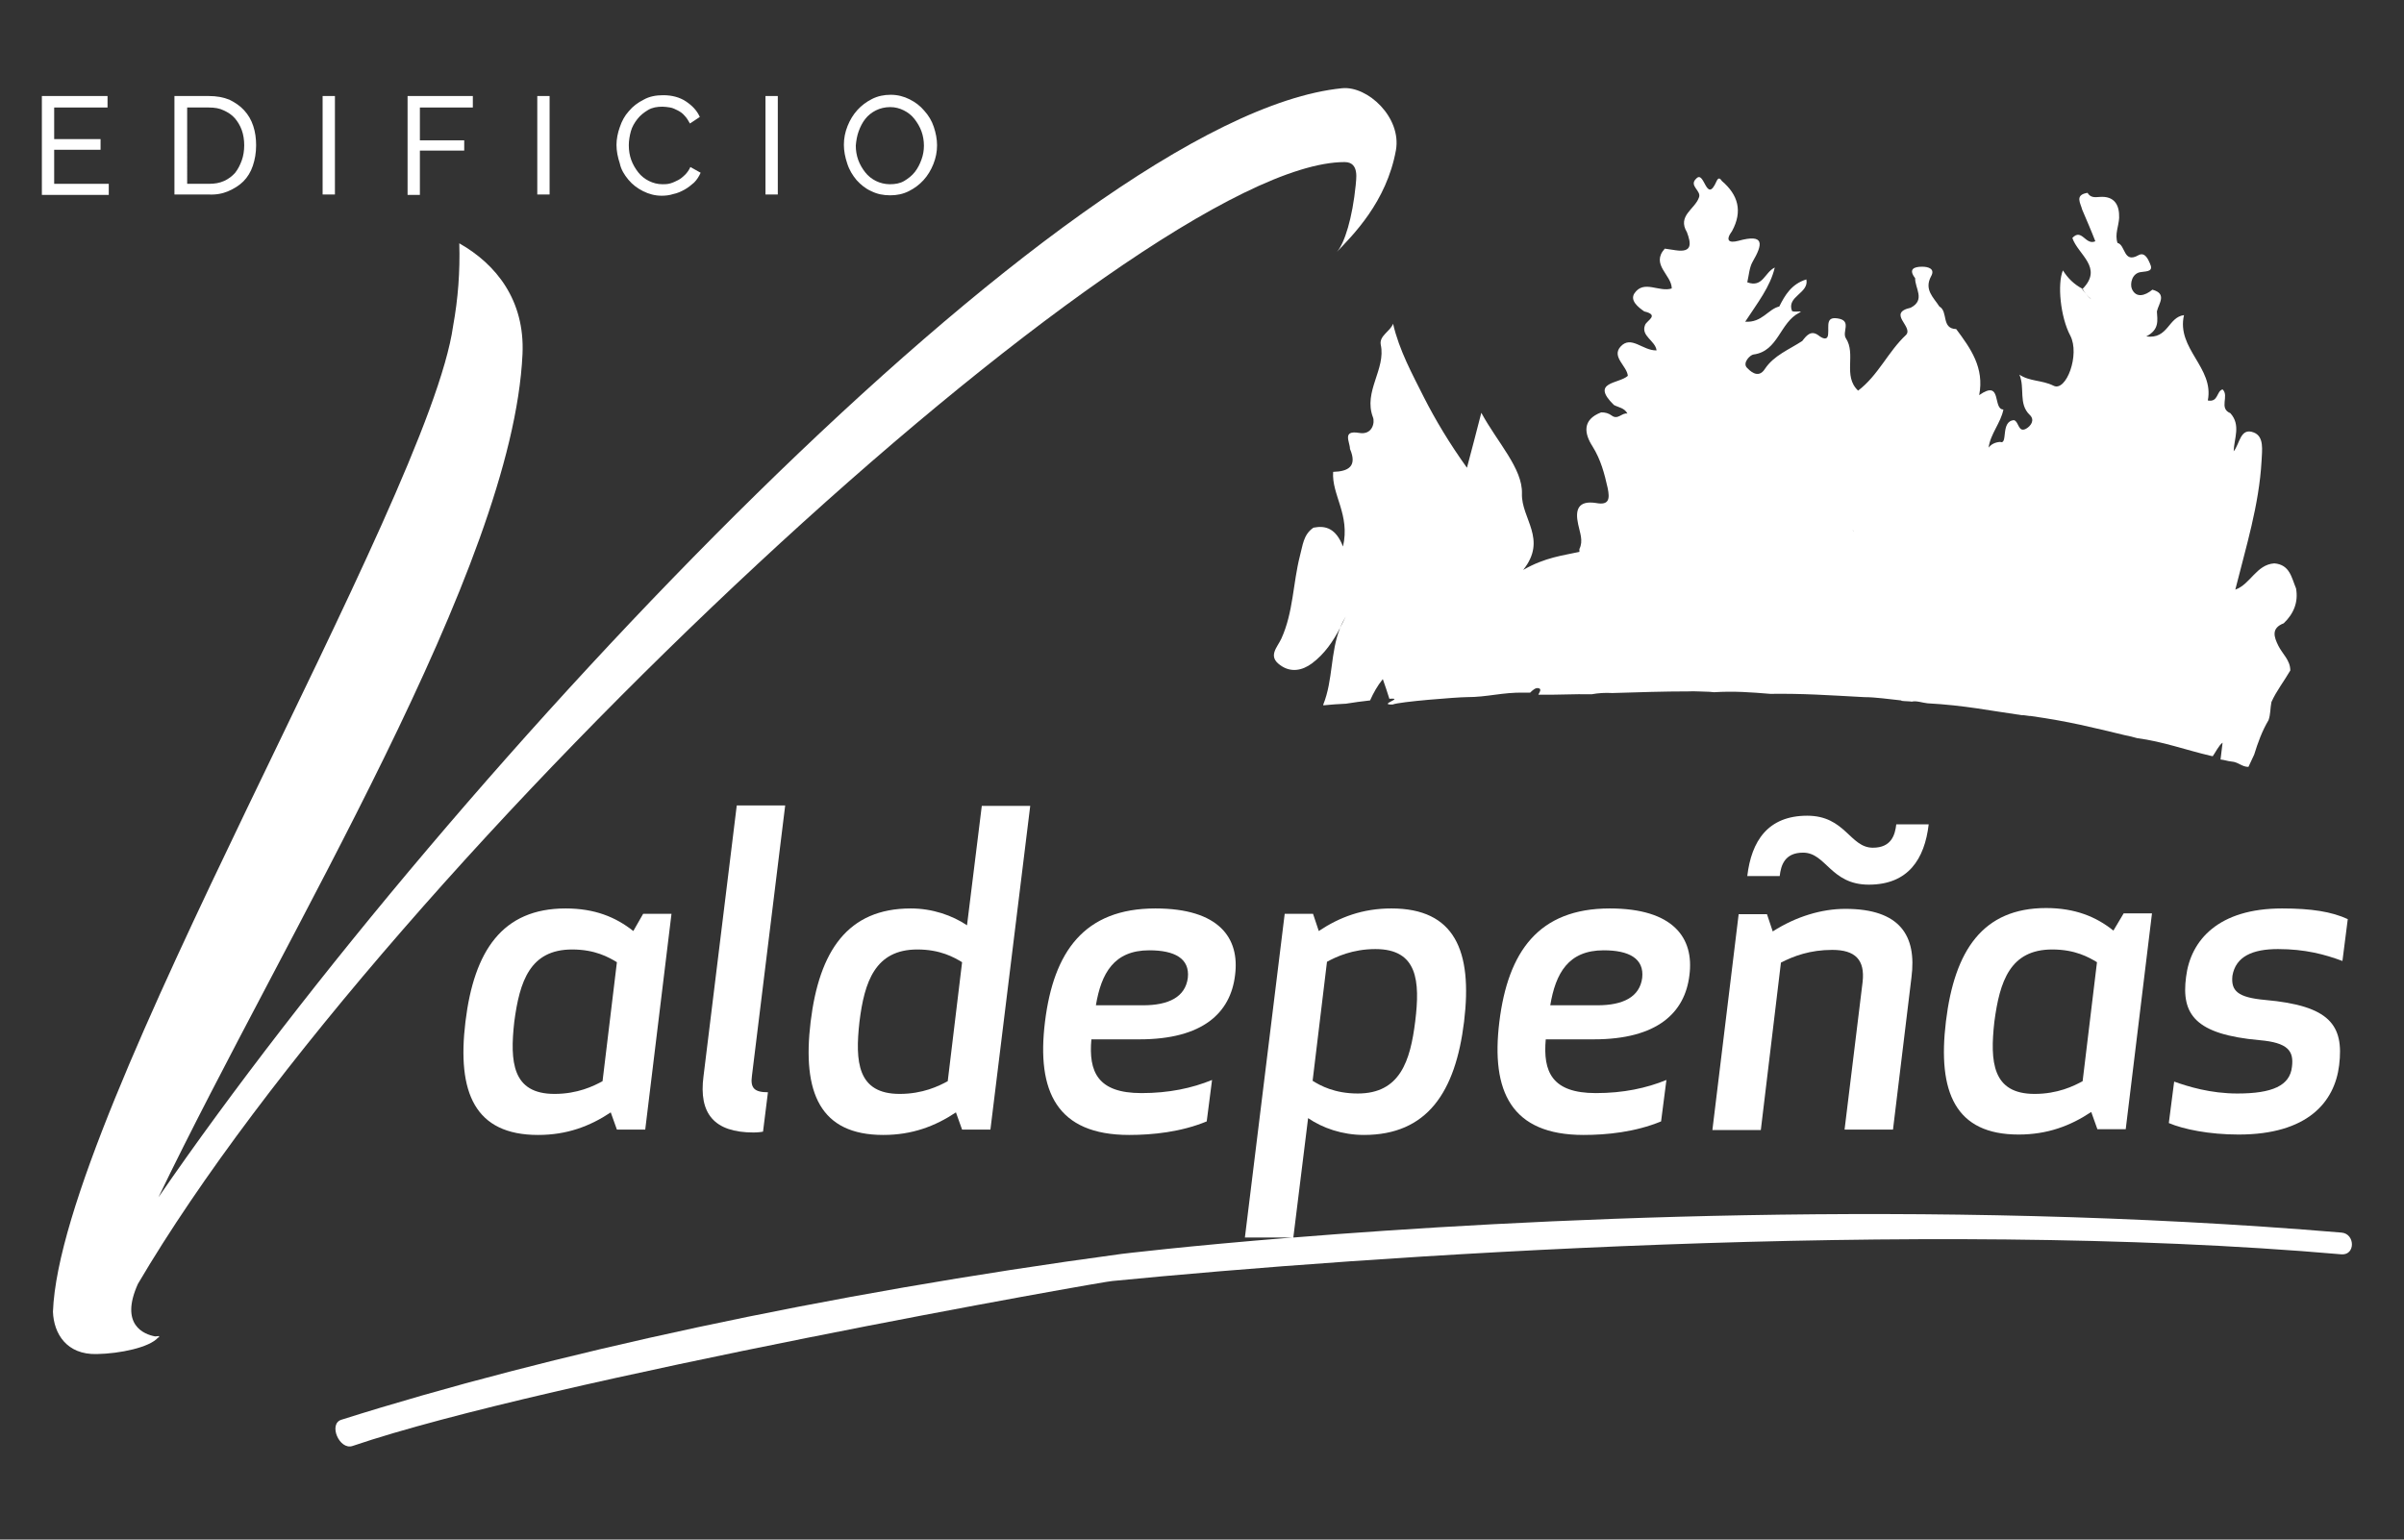 <?xml version="1.0" encoding="utf-8"?>
<!-- Generator: Adobe Illustrator 25.4.1, SVG Export Plug-In . SVG Version: 6.00 Build 0)  -->
<svg version="1.1" id="Capa_1" xmlns="http://www.w3.org/2000/svg" xmlns:xlink="http://www.w3.org/1999/xlink" x="0px" y="0px"
	 viewBox="0 0 585.7 375.2" style="enable-background:new 0 0 585.7 375.2;" xml:space="preserve">
<rect x="0" y="0" width="585.7" height="375.2" fill="#333333" stroke="none"/>
<style type="text/css">
	.st0{fill:#FFFFFF;}
</style>
<g>
	<polygon class="st0" points="26.5,44.8 13.2,44.8 13.2,36.5 24.5,36.5 24.5,33.9 13.2,33.9 13.2,26.2 26.2,26.2 26.2,23.4 
		10.2,23.4 10.2,47.5 26.5,47.5 	"/>
	<path class="st0" d="M55.6,46.6c1.4-0.6,2.7-1.4,3.7-2.4c1-1,1.8-2.3,2.3-3.8c0.5-1.5,0.8-3.1,0.8-5c0-1.6-0.2-3.2-0.7-4.7
		c-0.5-1.5-1.2-2.7-2.2-3.8c-1-1.1-2.2-1.9-3.6-2.6c-1.5-0.6-3.1-0.9-5.1-0.9h-8.3v24h8.3C52.6,47.5,54.2,47.2,55.6,46.6z
		 M45.6,26.2h5.3c1.4,0,2.6,0.2,3.6,0.7c1.1,0.5,2,1.1,2.7,1.9c0.7,0.8,1.3,1.8,1.7,2.9c0.4,1.1,0.6,2.4,0.6,3.7
		c0,1.3-0.2,2.6-0.6,3.7c-0.4,1.1-0.9,2.1-1.6,3c-0.7,0.8-1.6,1.5-2.7,2c-1.1,0.5-2.3,0.7-3.7,0.7h-5.3V26.2z"/>
	<rect x="78.6" y="23.4" class="st0" width="3" height="24"/>
	<polygon class="st0" points="102.3,36.7 113.1,36.7 113.1,34.2 102.3,34.2 102.3,26.2 115.2,26.2 115.2,23.4 99.3,23.4 99.3,47.5 
		102.3,47.5 	"/>
	<rect x="130.9" y="23.4" class="st0" width="3" height="24"/>
	<path class="st0" d="M153.1,43.8c1,1.2,2.2,2.1,3.6,2.8c1.4,0.7,2.9,1.1,4.5,1.1c0.9,0,1.9-0.1,2.8-0.4c1-0.2,1.9-0.6,2.8-1.1
		c0.9-0.5,1.6-1.1,2.3-1.7c0.7-0.7,1.2-1.5,1.6-2.4l-2.5-1.4c-0.3,0.7-0.8,1.4-1.3,1.9c-0.5,0.5-1.1,1-1.7,1.3
		c-0.6,0.3-1.2,0.6-1.9,0.8c-0.7,0.2-1.3,0.2-1.9,0.2c-1.2,0-2.3-0.3-3.3-0.8c-1-0.5-1.9-1.2-2.6-2.1c-0.7-0.9-1.3-1.9-1.7-3
		c-0.4-1.1-0.6-2.3-0.6-3.6c0-1.1,0.2-2.3,0.5-3.4c0.3-1.1,0.9-2.1,1.6-3c0.7-0.9,1.6-1.6,2.6-2.2c1-0.6,2.2-0.8,3.5-0.8
		c0.6,0,1.2,0.1,1.9,0.2c0.6,0.1,1.2,0.4,1.8,0.7c0.6,0.3,1.2,0.7,1.7,1.3c0.5,0.5,0.9,1.2,1.3,1.9l2.4-1.6
		c-0.7-1.6-1.9-2.8-3.4-3.8c-1.5-1-3.4-1.5-5.5-1.5c-1.8,0-3.4,0.3-4.8,1.1c-1.4,0.7-2.6,1.6-3.6,2.8c-1,1.1-1.7,2.4-2.2,3.9
		c-0.5,1.4-0.8,2.9-0.8,4.3c0,1.5,0.3,3,0.8,4.5C151.3,41.3,152.1,42.6,153.1,43.8z"/>
	<rect x="186.5" y="23.4" class="st0" width="3" height="24"/>
	<path class="st0" d="M208.7,43.9c1,1.1,2.2,2.1,3.6,2.7c1.4,0.7,2.9,1,4.6,1c1.6,0,3.1-0.3,4.5-1c1.4-0.7,2.6-1.6,3.6-2.7
		c1-1.1,1.8-2.4,2.4-3.9c0.6-1.5,0.9-3,0.9-4.6c0-1.5-0.3-3-0.8-4.5c-0.5-1.5-1.3-2.8-2.3-3.9c-1-1.2-2.2-2.1-3.6-2.8
		c-1.4-0.7-2.9-1.1-4.6-1.1c-1.6,0-3.1,0.3-4.5,1c-1.4,0.7-2.6,1.6-3.6,2.7c-1,1.1-1.8,2.4-2.4,3.9c-0.6,1.5-0.9,3-0.9,4.6
		c0,1.5,0.3,3,0.8,4.5C206.9,41.4,207.7,42.7,208.7,43.9z M209.2,32c0.4-1.1,0.9-2.1,1.6-3c0.7-0.9,1.6-1.6,2.6-2.1
		c1-0.5,2.2-0.8,3.5-0.8c1.2,0,2.3,0.3,3.3,0.8c1,0.5,1.9,1.2,2.6,2.1c0.7,0.9,1.3,1.9,1.7,3c0.4,1.1,0.6,2.3,0.6,3.5
		c0,1.2-0.2,2.3-0.6,3.4c-0.4,1.1-0.9,2.1-1.6,3s-1.6,1.6-2.6,2.2c-1,0.6-2.2,0.8-3.5,0.8c-1.2,0-2.4-0.3-3.4-0.8
		c-1-0.5-1.9-1.2-2.6-2.1c-0.7-0.9-1.3-1.9-1.7-3c-0.4-1.1-0.6-2.3-0.6-3.5C208.6,34.3,208.8,33.1,209.2,32z"/>
	<path class="st0" d="M336.4,84c1.3,6-4.3,11.4-1.9,17.7c0.5,1.2-0.1,4.4-3.4,3.8c-4.2-0.7-2.2,2.2-2.2,3.9c1.8,4.2-0.3,5.5-4.1,5.6
		c-0.4,5.6,4.2,10.4,2.4,18.2c-1.7-4.4-4.2-5.2-7.2-4.6c-2.5,1.7-2.6,4.4-3.3,6.9c-1.7,6.7-1.6,13.7-4.5,20.1
		c-1,2.2-3.4,4.3-0.3,6.5c2.6,1.9,5.4,1.3,7.7-0.4c3.1-2.3,5.2-5.4,6.9-8.7c0.4-1,0.9-1.9,1.4-2.8c-0.5,1-0.9,1.9-1.4,2.8
		c-2.4,6-1.7,12.7-4.1,18.7c0,0.1,0,0.1,0,0.2c1.8-0.2,3.6-0.3,5.5-0.4c2-0.3,3.9-0.6,5.9-0.8c0.8-1.8,1.8-3.6,3.1-5.2
		c0.6,1.7,1.1,3.2,1.6,4.8c3.9-0.3-3,1.5,0.8,1.4c1.6-0.7,15.9-1.8,18-1.8c5.2,0,8.7-1.2,14-1.1c0,0,0,0,0,0c0.5,0,1,0,1.5,0
		c0.6-0.6,1.3-1.2,1.9-1.1c1.1,0.1,0.3,1.1,0.1,1.6c4,0.1,8.9-0.2,13-0.1c1.6-0.3,3.3-0.4,5-0.3c6.6-0.2,12.5-0.4,18.6-0.4
		c1.1-0.1,4,0.1,5.1,0.1c0.2,0,0.9,0.1,1.1,0.1c4.9-0.3,8.8,0,13.7,0.4c8.1-0.1,13.6,0.3,22.9,0.8c2.8,0,6,0.5,9,0.8
		c0,0,0.1,0.1,0.1,0.1c0.5,0.1,2,0.1,2.5,0.2c1-0.3,2.7,0.3,3.8,0.4c9.1,0.5,15.2,1.8,23,2.9c0.3,0,0.7,0,1.2,0.1
		c0.5,0.1,0.8,0.1,1,0.1c9.7,1.4,14.6,2.7,23,4.7c1,0.2,1.9,0.4,2.9,0.7c6.2,0.8,11.9,2.9,17.9,4.3c0.1,0,0.4,0.1,0.5,0.1
		c0.6-0.8,1.5-2.7,2.4-3.3c-0.1,0.8-0.4,3.3-0.5,4.1c1,0.1,1.7,0.4,2.7,0.5c1.6,0.1,2.5,1.3,4.1,1.3l1.4-3c0.9-2.9,1.9-5.7,3.5-8.4
		c0.5-1.4,0.4-2.9,0.7-4.4c1.2-2.7,3.1-5.1,4.6-7.7c0-2.5-1.9-4-2.9-6c-1.1-2.2-1.8-4.3,1.3-5.5c2.4-2.3,3.6-5.1,3-8.5
		c-1.1-2.6-1.5-5.8-5.3-6.1c-4.4,0.3-5.8,5.1-9.5,6.4c2.6-10.4,5.8-20.6,6.4-31.4c0.1-2.5,0.7-5.9-1.9-6.9c-3.3-1.3-3.4,2.8-4.9,4.6
		c0.1-3.2,1.8-6.4-0.8-9.3c-2.9-1.2-0.2-4.2-1.9-5.8c-1.5,0.4-1,3.2-3.6,2.7c1.6-8-7.7-12.6-5.8-20.8c-3.9,0.5-3.8,5.9-9.2,5.2
		c3.3-1.7,2.7-4,2.6-6.1c0.4-1.9,2.6-4.3-1.1-5.3c-1.8,1.5-4,2.1-5-0.2c-0.5-1.2,0-3.9,2.3-4.1c1.6-0.2,3-0.2,2.1-2.1
		c-0.4-0.9-1.2-2.9-2.8-2c-3.7,2.1-3.1-2.5-5.1-3c-0.7-2.1,0.3-4.1,0.4-6.1c0.1-3.1-1.1-5.4-4.8-5.1c-1.1,0.1-2.2,0.2-2.9-1
		c-3.2,0.5-1.7,2.5-1.3,4.1c1.1,2.6,2.2,5.1,3.2,7.7c-2.4,1.1-3.3-3.3-5.6-0.8c1.4,4.1,7.6,7.2,2.5,12.4c0,0,0,0,0,0
		c0.2,0.4,0.5,0.8,0.8,1.2c0.4,0.5,0.8,0.9,1.3,1.3c-0.5-0.3-0.9-0.8-1.3-1.3c-0.3-0.4-0.6-0.7-0.9-1.1c0,0,0.1-0.1,0.1-0.1
		c-2.1-1.1-3.6-2.6-4.8-4.5c-1.4,3.3-0.6,11.4,1.8,15.9c2.4,4.6-1,13.8-4.1,12.2c-2.8-1.4-5.8-1-8.3-2.7c1.4,3.3-0.3,7.1,2.5,9.8
		c1.4,1.3,0.2,2.8-0.9,3.4c-1.9,1-1.7-1.7-2.9-2.1c-3.4,0.2-1.4,6.1-3.4,5.3c-1.3,0.1-2.2,0.6-2.8,1.4c0.4-3.3,3-6.1,3.6-9.3
		c-2.7,0-0.2-7.5-5.9-3.5c1.3-6.7-2.1-11.4-5.6-16.1c-3.7-0.1-1.9-4.3-4.1-5.5c-1.4-2.2-3.8-4.1-2-7.4c1-1.8-0.7-2.3-2.2-2.3
		c-2,0-3.4,0.6-1.7,2.8c-0.1,2.4,2.6,5.3-1.1,7.2c-5.8,1.3,0.7,4.6-1.1,6.6c0,0,0,0,0,0c-4.4,4.1-6.8,9.9-11.7,13.6
		c-3.8-3.6-0.4-8.9-3-12.8c-0.9-1.5,1.3-4-1.5-4.7c-3.5-0.8-2.6,1.6-2.8,3.7c-0.1,1.7-1.4,1.1-2.4,0.3c-1.8-1.3-2.9,0.1-3.9,1.4
		c0,0,0,0,0,0c-3.2,2.1-6.9,3.5-9.1,6.8c-1.7,2.7-3.9,0.2-4.4-0.3c-1.1-1.2,0.8-3.1,1.6-3.2c6.1-0.8,6.4-7.8,11.2-10.2
		c1.2-0.6-1.2,0-1.8-0.4c-1.4-3.6,4.2-4.3,3.5-7.7c-3.6,1.1-5.2,3.8-6.6,6.6c-2.7,0.6-4.2,4-8.3,3.7c3-4.6,6.1-8.5,7.2-13.2
		c-2.5,1.2-2.9,5-6.7,3.6c0.4-1.7,0.5-3.6,1.3-5c2.5-4.3,3-6.9-3.5-5.1c-2.3,0.6-3.2-0.1-1.5-2.4c2.6-4.8,1.5-8.8-2.5-12.2l0,0
		c-0.5-0.8-0.9-0.8-1.3,0.1c-2.5,5.7-2.9-2.8-4.9-0.7c-2,1.8,1.4,3,0.6,4.7c-1,2.8-5.3,4.4-2.9,8.4c1,2.7,1.4,5-2.7,4.4
		c-0.9-0.1-1.8-0.3-2.7-0.4c-3.5,3.9,1.7,6.4,1.7,9.7c-3.1,1-6.8-2.2-9.1,1.2c-1.1,1.7,0.8,3.3,2.4,4.4c3.8,0.9,0.6,2.2,0.2,3.3
		c-1.1,2.7,2.5,3.8,2.8,6.2c-3.4,0.1-6.2-3.8-8.8-0.9c-2.2,2.5,1.6,4.7,1.8,7.1c-2.2,2-9.2,1.4-3.4,7.1c1.1,0.6,2.6,0.7,3.3,2.1
		c-1.3-0.3-2.3,1.6-3.8,0.5c-0.8-0.6-1.6-0.8-2.6-0.8c-4.7,1.8-4.1,5.2-2.1,8.3c2,3.2,2.9,6.6,3.7,10.2c0.5,2.5,0.4,4.2-2.8,3.6
		c-4.4-0.7-5.2,1.6-4.4,5.2c0.4,2,1.3,4,0.3,6c0,0.3,0,0.5,0,0.7c-4,0.9-8.3,1.3-13.7,4.4c6-7.5-0.5-12.5-0.3-18.6
		c0.2-6.1-6-12.5-9.9-19.7c-1.2,4.8-2.3,8.8-3.5,13.4c-4.3-6-7.7-11.7-10.5-17.2c-2.8-5.6-6-11.4-7.5-17.9
		C338.7,80.8,336,81.8,336.4,84z M451.3,129.1c0.2,0.2,0.3,0.3,0.4,0.5C451.6,129.5,451.5,129.3,451.3,129.1z"/>
	<path class="st0" d="M37.8,325.7c-2.7-0.5-8.7-2.8-4.2-12.8c60.7-103.2,243.8-273.4,294-273.4c3.8,0,2.7,4.6,2.7,5.6
		c-0.8,8-2.7,14.2-4.6,16.3c3.8-4,12.1-12.1,14.4-24.8c1.4-8-6.9-15.7-13.1-15.1c-67,6.7-217.1,166.6-288.4,270.3
		c31.1-64.6,86.3-153.3,88.7-205.5c0.6-13.1-6.4-21.9-15.4-27c0.2,6.9-0.3,13.5-1.5,20.1c-5.9,42.4-95.7,191.6-97.5,240.3
		c0.2,5.3,3.3,10.5,10.7,10.3c5.6-0.1,12.8-1.6,14.9-4c0.1,0,0.2-0.1,0.3-0.1c0,0-0.1,0-0.2,0c0.1-0.1,0.2-0.1,0.2-0.2
		C38.9,325.6,38.5,325.6,37.8,325.7z"/>
	<path class="st0" d="M570.5,300.4c-101.2-8.5-201.1-3.2-255.4,1.2l3.6-29.1c3.5,2.4,8.3,4.1,13.6,4.1c15.4,0,22.3-10.4,24.4-27.6
		c2.1-17.3-2.3-27.6-17.7-27.6c-7,0-12.6,2.1-17.7,5.5l-1.4-4.2h-6.9l-9.7,78.9h11.5c-26.1,2.1-41.6,4-41.6,4
		c-72.6,9.8-139.4,24.4-190,40.4c-3.3,1-0.5,7.5,2.7,6.4c47.6-16.2,185.2-40.5,185.1-40.2c61.1-6,196.5-15.5,299.5-6.5
		C573.9,305.9,573.8,300.7,570.5,300.4z M323.3,234.4c2.2-1.2,6.2-3.1,11.8-3.1c10.3,0,10.9,7.8,9.7,17.6c-1.2,9.7-3.7,17.6-14,17.6
		c-5.6,0-9.1-1.9-11-3.1L323.3,234.4z"/>
	<path class="st0" d="M137.8,221.4c-15.4,0-22.3,10.3-24.4,27.6c-2.1,17.3,2.3,27.6,17.7,27.6c7,0,12.6-2.1,17.7-5.5l1.5,4.2h6.9
		l6.4-52.6h-6.9l-2.4,4.2C150,223.5,144.9,221.4,137.8,221.4z M146.8,263.5c-2.2,1.2-6.1,3.1-11.7,3.1c-10.3,0-10.9-7.8-9.8-17.6
		c1.3-9.8,3.8-17.6,14.1-17.6c5.6,0,8.9,1.9,10.9,3.1L146.8,263.5z"/>
	<path class="st0" d="M191.3,196.3h-11.8l-8.1,66c-1.2,9.1,2.6,13.7,12.2,13.7c1.3,0,2.3-0.2,2.3-0.2l1.2-9.6c-3.4,0-4.3-1.1-3.9-4
		L191.3,196.3z"/>
	<path class="st0" d="M221.9,221.4c-15.4,0-22.3,10.4-24.4,27.6c-2.1,17.3,2.3,27.6,17.7,27.6c7,0,12.6-2.1,17.7-5.5l1.5,4.2h6.9
		l9.7-78.9h-11.8l-3.6,29.1C232,223.1,227.2,221.4,221.9,221.4z M230.9,263.5c-2.2,1.2-6.1,3.1-11.7,3.1c-10.3,0-10.9-7.8-9.8-17.6
		c1.2-9.7,3.8-17.6,14.1-17.6c5.6,0,8.9,1.9,10.9,3.1L230.9,263.5z"/>
	<path class="st0" d="M277.6,253.3c15.5,0,22.2-6.5,23.3-15.6c1.2-9.1-3.9-16.3-19.4-16.3c-17.4,0-24.8,10.6-26.9,27.6
		c-2.1,17,2.9,27.6,20.5,27.6c5.7,0,12.6-0.7,18.9-3.3l1.3-10.1c-4.9,2-10.5,3.2-17.2,3.2c-10.7,0-12.9-5.2-12.2-13.1H277.6z
		 M280,231.6c6.2,0,9.9,2,9.4,6.7c-0.6,4.7-4.7,6.7-10.9,6.7H267C268.3,237.2,271.4,231.6,280,231.6z"/>
	<path class="st0" d="M388.3,253.3c15.5,0,22.2-6.5,23.3-15.6c1.2-9.1-3.9-16.3-19.4-16.3c-17.4,0-24.8,10.6-26.9,27.6
		c-2.1,17,2.9,27.6,20.5,27.6c5.7,0,12.6-0.7,18.9-3.3l1.3-10.1c-4.9,2-10.5,3.2-17.2,3.2c-10.7,0-12.9-5.2-12.2-13.1H388.3z
		 M390.7,231.6c6.2,0,9.9,2,9.4,6.7c-0.6,4.7-4.7,6.7-10.9,6.7h-11.5C379,237.2,382.1,231.6,390.7,231.6z"/>
	<path class="st0" d="M462,200.9c-0.3,2.6-1.2,5.7-5.7,5.7c-5.6,0-6.7-7.8-16-7.8c-9.6,0-13.6,6.2-14.6,14.7h7.9
		c0.3-2.6,1.2-5.7,5.7-5.7c5.6,0,6.7,7.8,16,7.8c9.6,0,13.6-6.2,14.6-14.7H462z"/>
	<path class="st0" d="M449.4,275.3h11.8l4.5-37.1c1.3-10.1-2.7-16.7-16.1-16.7c-5.7,0-11.9,1.8-17.7,5.5l-1.4-4.2h-6.9l-6.4,52.6
		H429l4.9-40.8c3.1-1.6,7.1-3.1,12.5-3.1c5.6,0,8,2.4,7.4,7.8L449.4,275.3z"/>
	<path class="st0" d="M514.9,226.8c-4.2-3.4-9.4-5.5-16.4-5.5c-15.4,0-22.3,10.3-24.4,27.6c-2.1,17.3,2.3,27.6,17.7,27.6
		c7,0,12.6-2.1,17.7-5.5l1.5,4.2h6.9l6.4-52.6h-6.9L514.9,226.8z M507.4,263.5c-2.2,1.2-6.1,3.1-11.7,3.1c-10.3,0-10.9-7.8-9.8-17.6
		c1.3-9.8,3.8-17.6,14.1-17.6c5.6,0,8.9,1.9,10.9,3.1L507.4,263.5z"/>
	<path class="st0" d="M555,231.3c6.6,0,11.4,1.3,15.7,2.9l1.3-10.2c-3.9-1.8-8.8-2.6-16-2.6c-15.5,0-22.3,7.7-23.4,16.7
		c-1.2,9.1,2.2,14,17.9,15.4c6.9,0.6,8.4,2.6,7.9,6.5c-0.5,4.6-4.8,6.5-13.3,6.5c-6.6,0-12-1.7-15.4-2.9l-1.3,10.1
		c3.5,1.5,9.8,2.8,17,2.8c16.8,0,23.4-7.9,24.5-16.9c1.2-9.8-2.3-14.5-18-15.9c-6.7-0.6-8.4-2.2-8-5.9
		C544.7,233.1,548.8,231.3,555,231.3z"/>
</g>
</svg>
